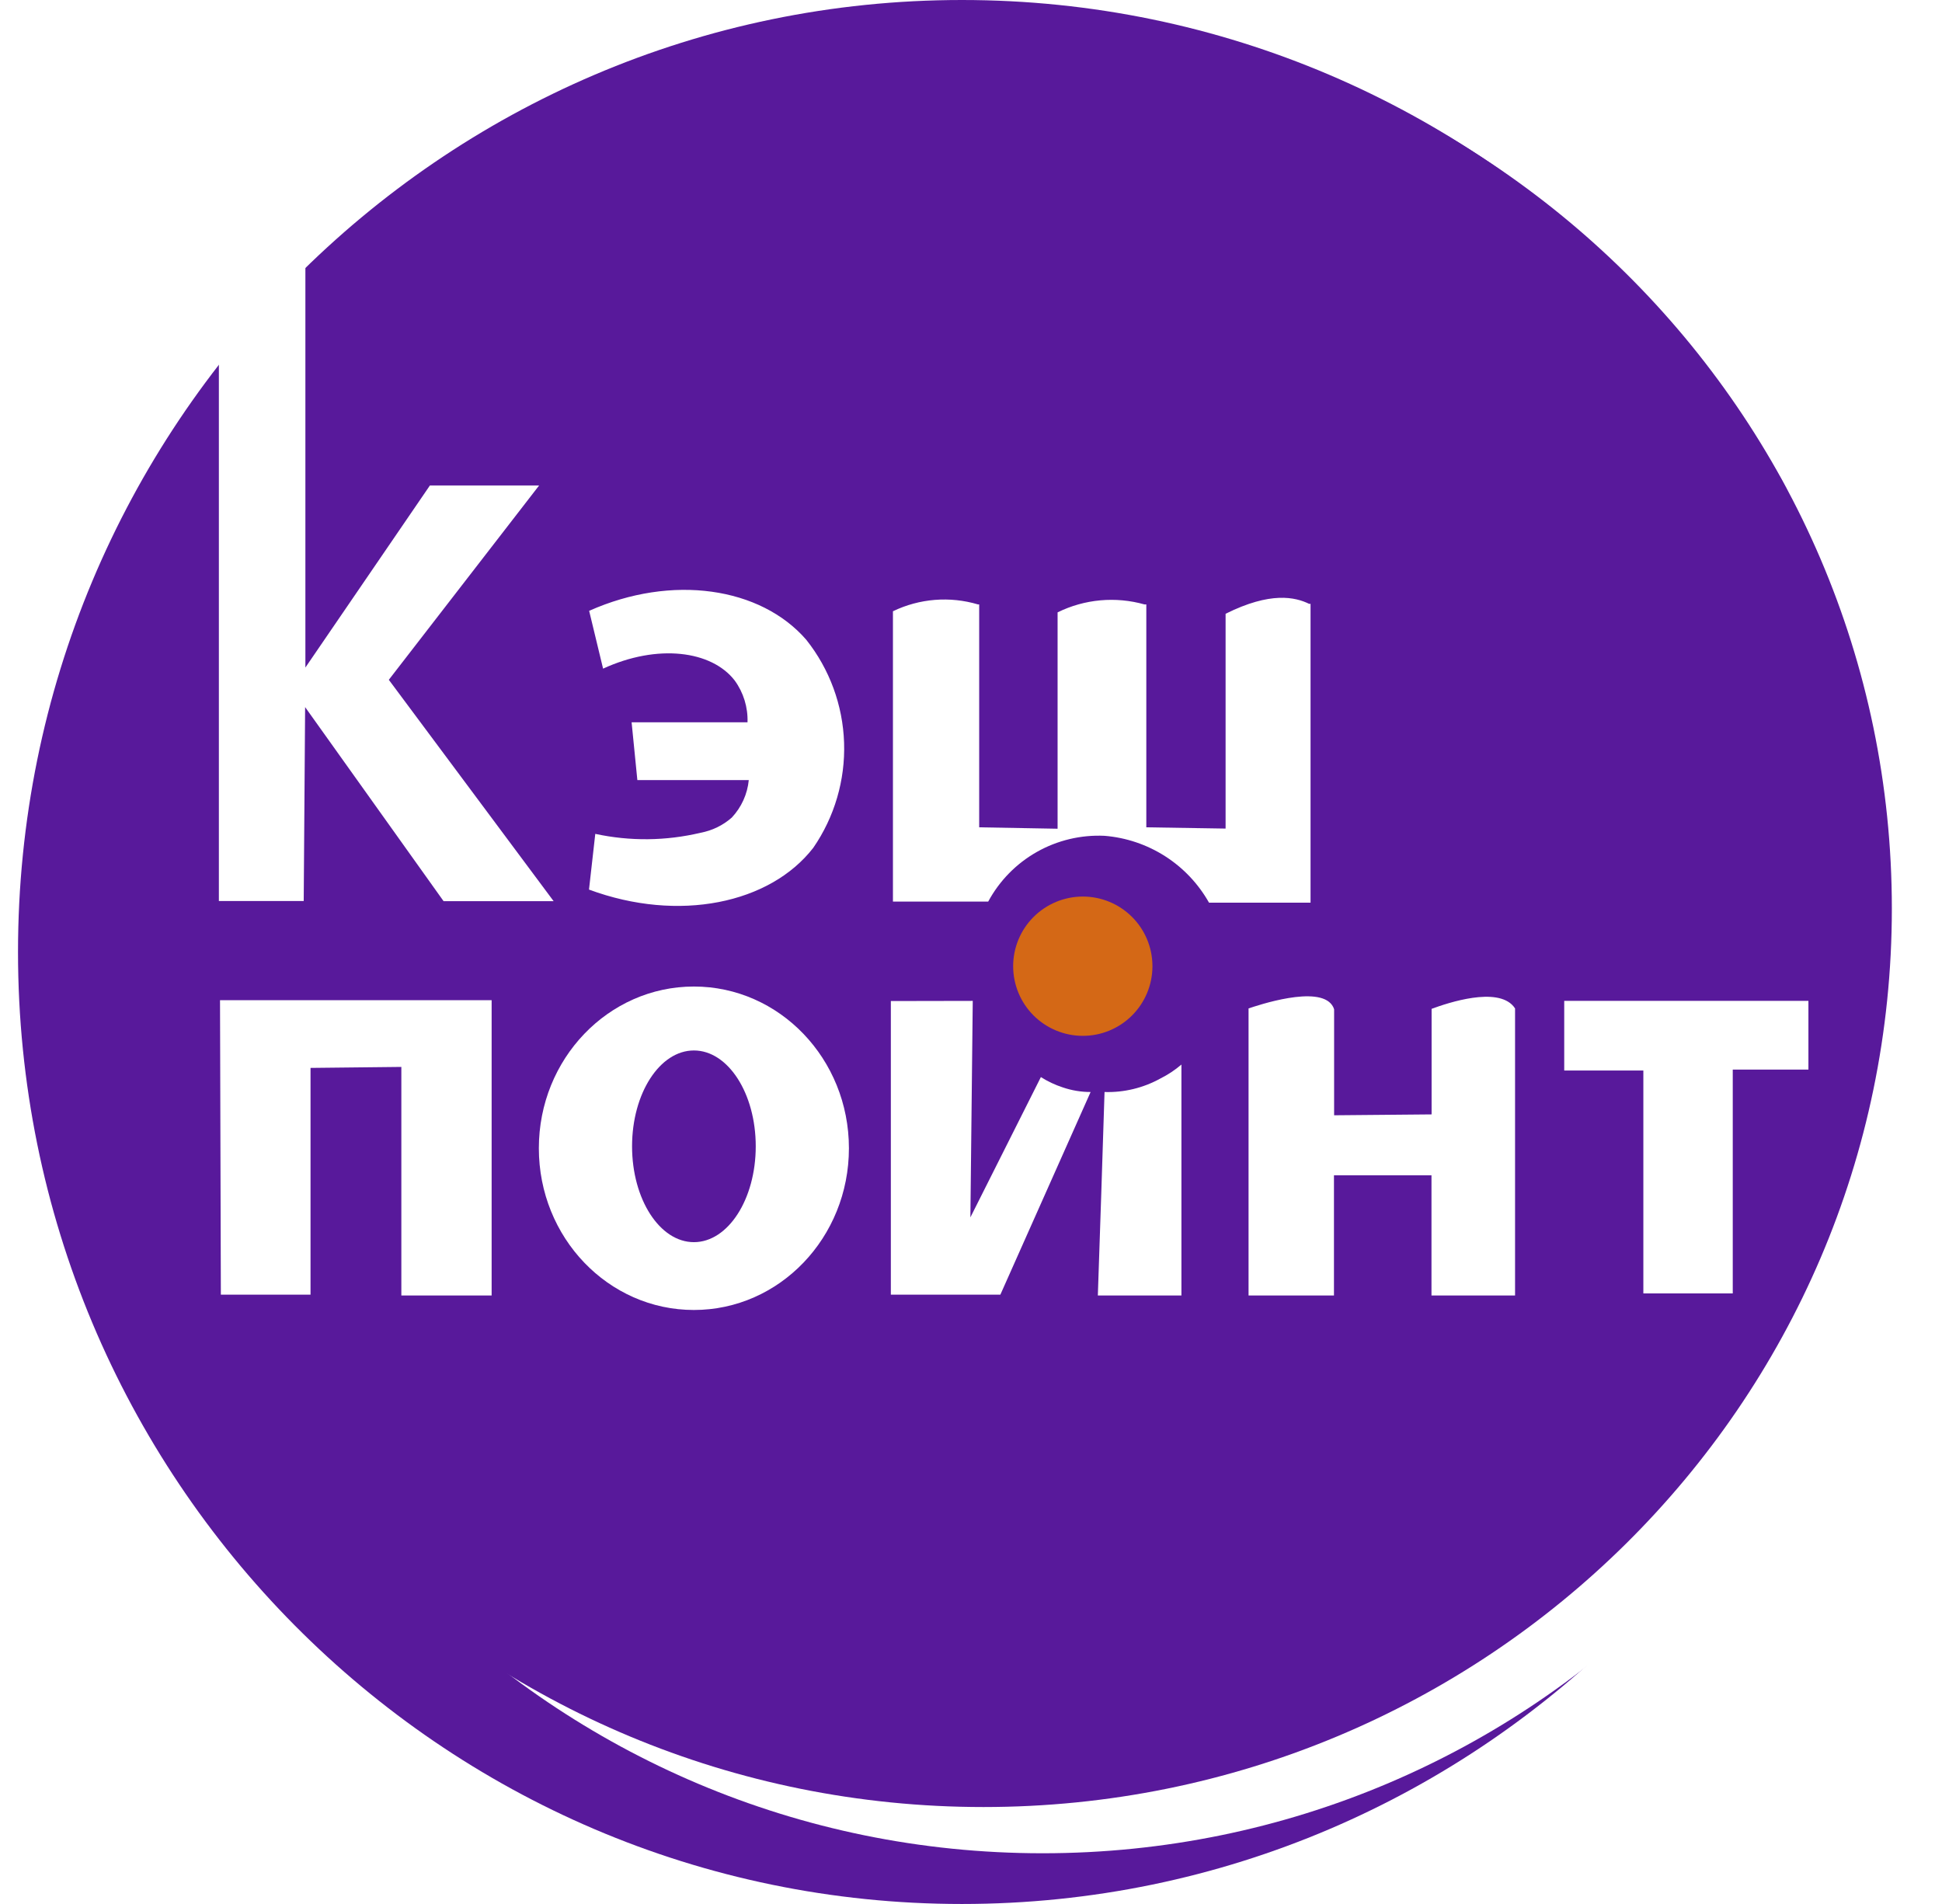 <svg width="51" height="50" viewBox="0 0 51 50" fill="none" xmlns="http://www.w3.org/2000/svg">
<rect width="51" height="50" fill="white"/>
<g clip-path="url(#clip0_115_3320)">
<path d="M25.261 50C38.951 50 50.049 38.807 50.049 25C50.049 11.193 38.951 0 25.261 0C11.571 0 0.473 11.193 0.473 25C0.473 38.807 11.571 50 25.261 50Z" fill="#58199B"/>
<path d="M27.379 48.668C40.218 48.668 50.627 38.26 50.627 25.421C50.627 12.581 40.218 2.173 27.379 2.173C14.54 2.173 4.131 12.581 4.131 25.421C4.131 38.26 14.54 48.668 27.379 48.668Z" fill="white"/>
<path d="M25.828 47.454C39.003 47.454 49.683 36.89 49.683 23.858C49.683 10.827 39.003 0.263 25.828 0.263C12.653 0.263 1.973 10.827 1.973 23.858C1.973 36.89 12.653 47.454 25.828 47.454Z" fill="#58199B"/>
<path d="M5.748 7.459V23.661H7.976L8.013 18.569L11.649 23.665H14.539L10.211 17.852L14.158 12.749H11.29L8.02 17.53V6.036L5.748 7.459ZM15.472 16.041L15.838 17.559C17.268 16.901 18.687 17.084 19.294 17.87C19.526 18.188 19.644 18.575 19.631 18.968H16.587C16.639 19.473 16.686 19.981 16.738 20.486H19.664C19.628 20.854 19.471 21.2 19.218 21.47C18.986 21.675 18.703 21.812 18.398 21.869C17.49 22.085 16.545 22.095 15.633 21.898L15.468 23.361C17.828 24.235 20.224 23.727 21.358 22.264C21.916 21.454 22.2 20.486 22.167 19.503C22.134 18.519 21.787 17.573 21.175 16.802C19.975 15.416 17.645 15.072 15.472 16.041ZM23.45 16.052V23.676H25.952C26.247 23.129 26.69 22.677 27.23 22.372C27.771 22.066 28.387 21.92 29.007 21.949C29.573 21.995 30.119 22.179 30.598 22.485C31.076 22.791 31.472 23.21 31.751 23.705H34.417V15.858H34.381C34.015 15.679 33.367 15.529 32.186 16.118V21.759L30.104 21.726V15.873H30.057C29.296 15.658 28.483 15.732 27.774 16.081V21.763L25.715 21.726V15.873H25.685C24.944 15.652 24.147 15.716 23.45 16.052Z" fill="white"/>
<path d="M30.265 25.384C30.262 25.868 30.068 26.331 29.724 26.672C29.38 27.013 28.915 27.204 28.431 27.202C27.947 27.201 27.483 27.007 27.141 26.665C26.799 26.322 26.607 25.857 26.607 25.373C26.607 24.889 26.799 24.425 27.141 24.082C27.483 23.739 27.947 23.546 28.431 23.544C28.915 23.543 29.38 23.733 29.724 24.074C30.068 24.415 30.262 24.878 30.265 25.362V25.384Z" fill="#D46816"/>
<path d="M5.778 26.266L5.8 33.999H8.155V28.044L10.54 28.018V34.021H12.911V26.266H5.778Z" fill="white"/>
<path d="M18.223 34.401C20.471 34.401 22.294 32.5 22.294 30.154C22.294 27.809 20.471 25.907 18.223 25.907C15.974 25.907 14.151 27.809 14.151 30.154C14.151 32.5 15.974 34.401 18.223 34.401Z" fill="white"/>
<path d="M18.223 32.62C19.12 32.62 19.847 31.493 19.847 30.103C19.847 28.713 19.12 27.586 18.223 27.586C17.326 27.586 16.599 28.713 16.599 30.103C16.599 31.493 17.326 32.62 18.223 32.62Z" fill="#58199B"/>
<path d="M23.395 26.288V33.999H26.271L28.641 28.677C28.392 28.677 28.145 28.636 27.91 28.556C27.708 28.49 27.515 28.399 27.335 28.285L25.484 31.969L25.546 26.284L23.395 26.288ZM29.007 28.677C28.951 30.459 28.892 32.241 28.831 34.021H31.026V27.956C30.858 28.1 30.672 28.223 30.474 28.322C30.026 28.57 29.519 28.693 29.007 28.677ZM32.789 26.482V34.021H35.032V30.864H37.593V34.021H39.788V26.482L39.744 26.423C39.305 25.911 38.043 26.328 37.596 26.493V29.265L35.036 29.288V26.504C35.024 26.466 35.007 26.43 34.984 26.398C34.619 25.863 33.031 26.401 32.789 26.482ZM41.079 28.113V26.284H47.492V28.088H45.505V33.966H43.157V28.113H41.079Z" fill="white"/>
</g>
<defs>
<clipPath id="clip0_115_3320">
<rect width="50.154" height="50" fill="white" transform="translate(0.473)"/>
</clipPath>
</defs>
</svg>
